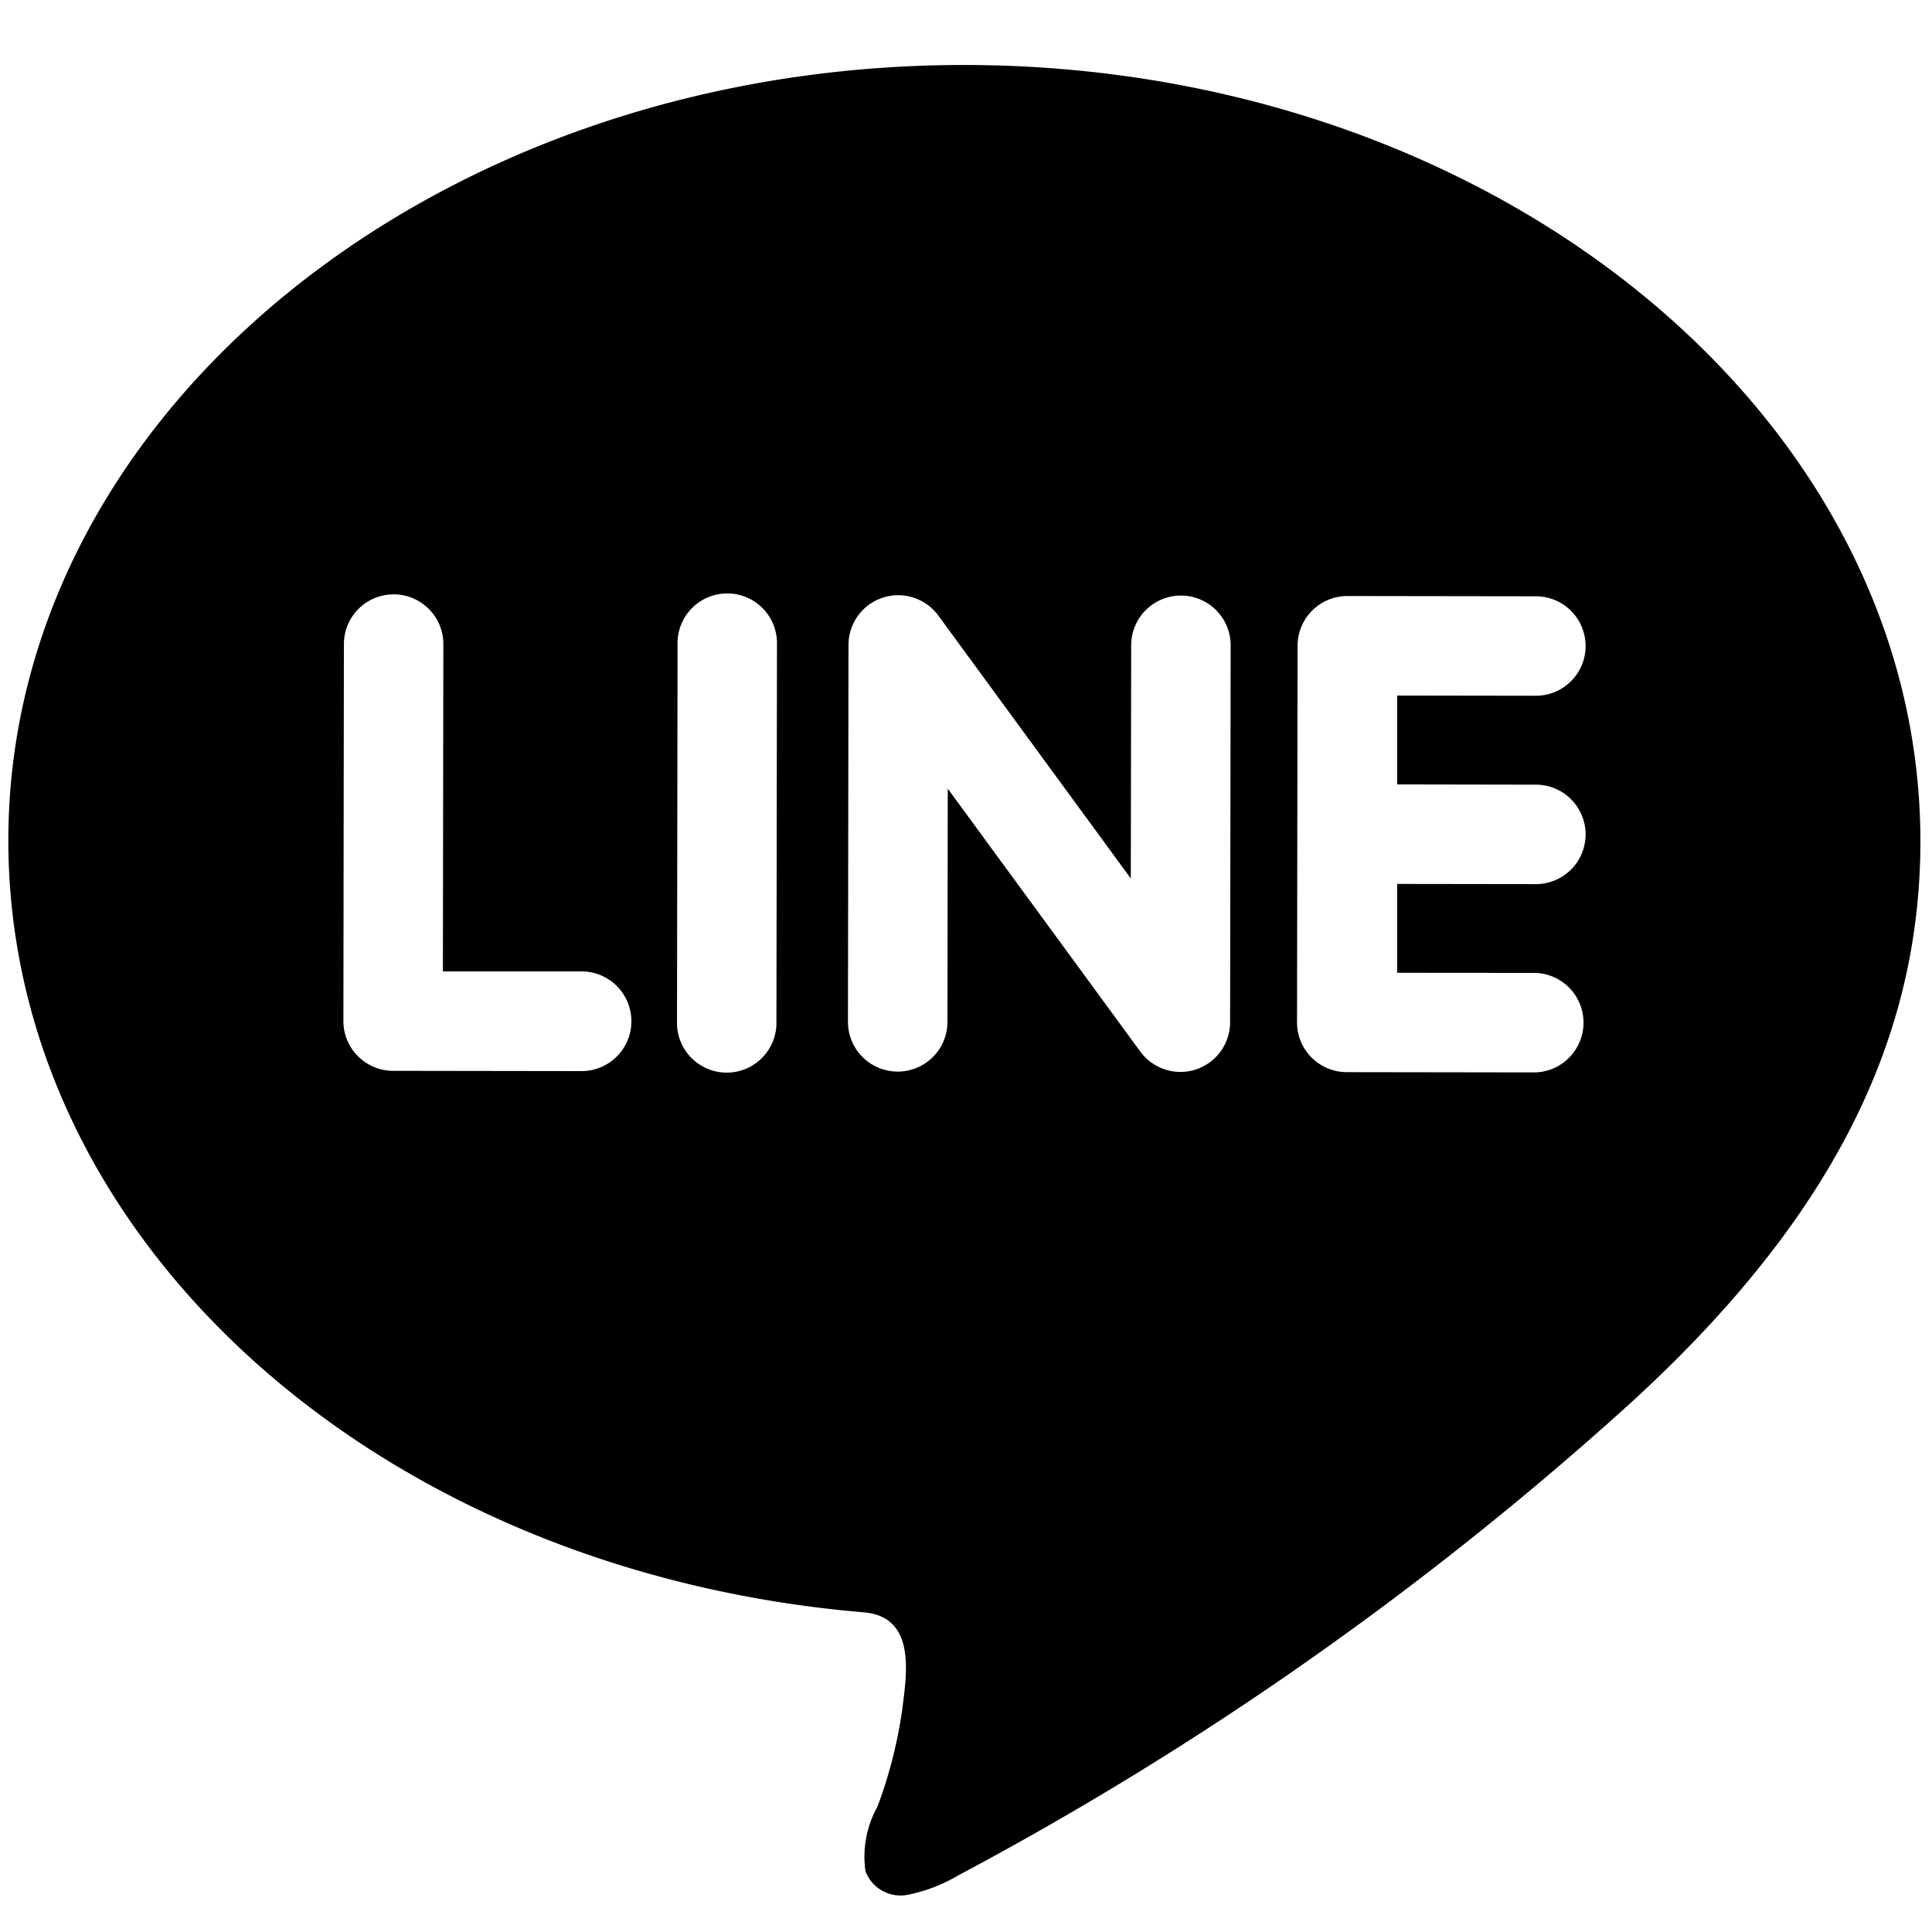<svg xmlns="http://www.w3.org/2000/svg" width="50" height="50" viewBox="0 0 50 50">
  <defs>
    <style>
      .cls-1 {
        fill-rule: evenodd;
      }
    </style>
  </defs>
  <path id="シェイプ_6" data-name="シェイプ 6" class="cls-1" d="M24.985,1.682C11.344,1.663.232,10.655,0.216,21.727c-0.014,10.332,9.51,18.931,22.139,20,1.33,0.113,1.123,1.525,1,2.473a11.817,11.817,0,0,1-.647,2.557,2.658,2.658,0,0,0-.31,1.667,0.968,0.968,0,0,0,1.1.612,4.179,4.179,0,0,0,1.3-.5A86.257,86.257,0,0,0,42.1,36.4c5.145-4.67,7.593-9.325,7.6-14.608C49.712,10.724,38.626,1.7,24.985,1.682ZM15.049,27.72l-4.878-.007a1.288,1.288,0,0,1-1.284-1.29L8.9,16.669a1.287,1.287,0,1,1,2.574,0L11.462,25.14l3.59,0A1.288,1.288,0,0,1,15.049,27.72Zm2.472-1.284,0.014-9.755a1.287,1.287,0,1,1,2.573,0l-0.014,9.756A1.287,1.287,0,1,1,17.521,26.436Zm14.314,0.019a1.287,1.287,0,0,1-.882,1.221,1.252,1.252,0,0,1-.409.065,1.291,1.291,0,0,1-1.027-.518L24.528,20.41,24.52,26.445a1.287,1.287,0,0,1-2.575,0l0.014-9.755a1.285,1.285,0,0,1,.881-1.22,1.263,1.263,0,0,1,.409-0.066,1.293,1.293,0,0,1,1.027.516l4.989,6.815L29.275,16.7a1.287,1.287,0,1,1,2.574,0Zm7.894-1.276a1.288,1.288,0,0,1,0,2.575l-4.877-.007a1.288,1.288,0,0,1-1.285-1.289l0.007-4.875v0s0,0,0,0l0.007-4.872v0a1.289,1.289,0,0,1,1.29-1.286l4.877,0.007a1.287,1.287,0,0,1,0,2.574l-3.59-.005,0,2.3,3.59,0.006a1.287,1.287,0,1,1,0,2.574l-3.59-.005,0,2.3Z"/>
</svg>
